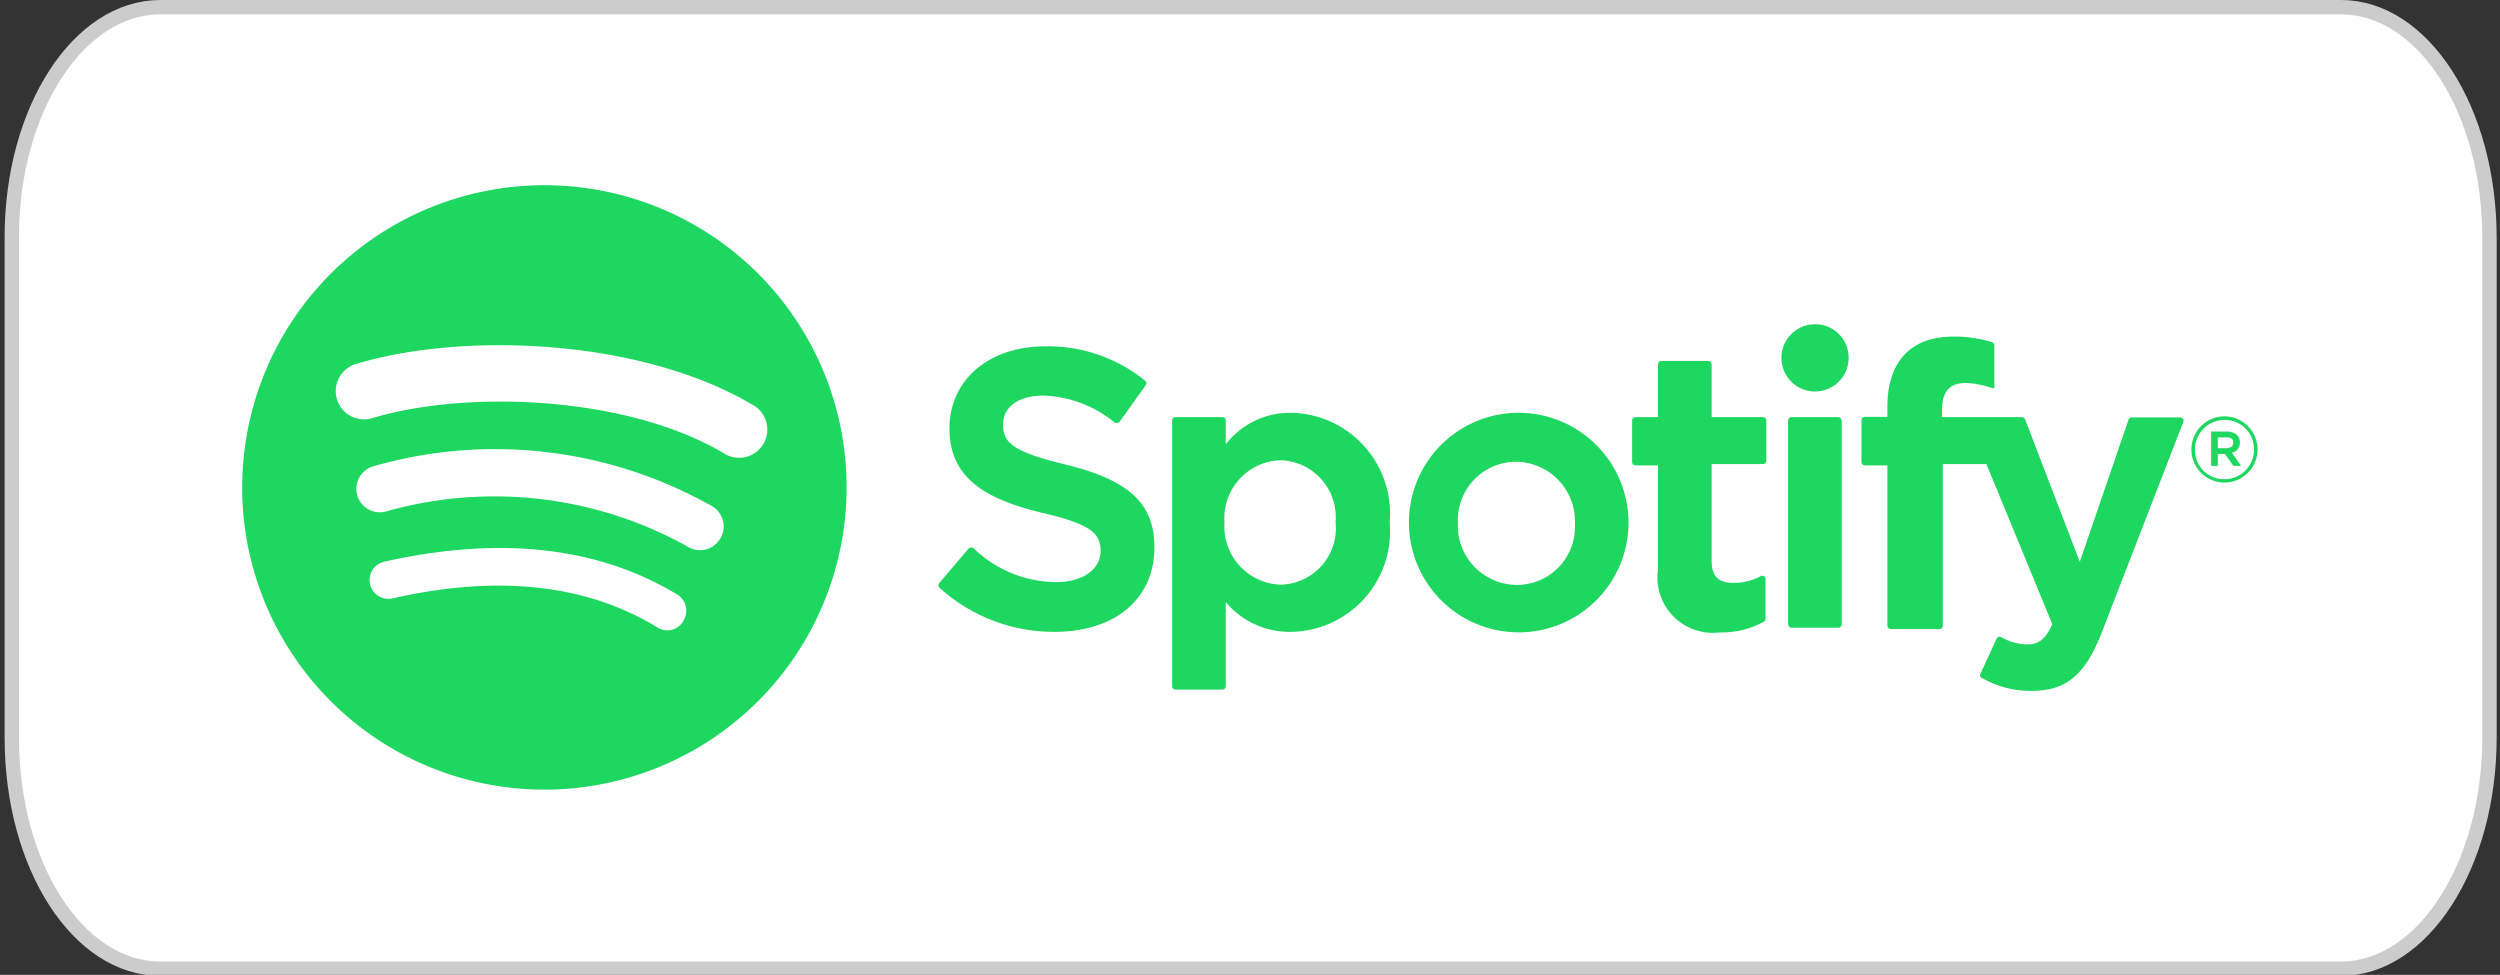 <svg xmlns="http://www.w3.org/2000/svg" viewBox="0 0 97.45 38"><rect x="0" y="0" width="97.45" height="38" fill="#333333" stroke="none"/><defs><style>.cls-1{fill:#fff;stroke:#ccc;stroke-width:0.56px;fill-rule:evenodd;}.cls-2{fill:#1ed760;}</style></defs><g id="Layer_1" data-name="Layer 1"><path id="Rectangle" class="cls-1" d="M6.25.28h85c3.2,0,5.79,4,5.79,9V28.76c0,4.95-2.59,9-5.79,9H6.25c-3.2,0-5.79-4-5.79-9V9.24C.46,4.29,3.05.28,6.25.28Z"/></g><g id="Layer_2" data-name="Layer 2"><path class="cls-2" d="M21.23,7.22A11.78,11.78,0,1,0,33,19,11.77,11.77,0,0,0,21.23,7.22Zm5.4,17a.72.72,0,0,1-1,.24c-2.76-1.69-6.25-2.07-10.35-1.13A.73.73,0,0,1,15,21.89c4.48-1,8.33-.59,11.44,1.31A.74.74,0,0,1,26.63,24.21ZM28.07,21a.91.91,0,0,1-1.26.31,15.48,15.48,0,0,0-11.74-1.38.91.91,0,0,1-.53-1.75,17.18,17.18,0,0,1,13.23,1.56A.91.91,0,0,1,28.07,21Zm.13-3.34c-3.8-2.25-10.06-2.46-13.69-1.36a1.1,1.1,0,0,1-.64-2.11c4.16-1.26,11.08-1,15.45,1.58a1.1,1.1,0,1,1-1.12,1.89Z"/><path class="cls-2" d="M41.5,18.1c-2-.49-2.4-.83-2.4-1.55s.64-1.13,1.58-1.13a4.62,4.62,0,0,1,2.78,1.06.12.12,0,0,0,.1,0,.11.11,0,0,0,.09-.05l1-1.4a.13.13,0,0,0,0-.18,6,6,0,0,0-3.91-1.35c-2.19,0-3.73,1.31-3.73,3.2s1.33,2.74,3.61,3.29c1.95.45,2.28.82,2.28,1.5s-.67,1.2-1.73,1.2a4.66,4.66,0,0,1-3.24-1.34.19.19,0,0,0-.1,0,.13.13,0,0,0-.09.05l-1.12,1.32a.14.14,0,0,0,0,.19,6.66,6.66,0,0,0,4.48,1.72c2.37,0,3.9-1.29,3.9-3.3C45,19.63,44,18.7,41.5,18.1Z"/><path class="cls-2" d="M50.34,16.09a3.17,3.17,0,0,0-2.56,1.23v-.93a.13.13,0,0,0-.13-.13H45.82a.13.13,0,0,0-.13.13V26.74a.13.13,0,0,0,.13.14h1.83a.13.13,0,0,0,.13-.14V23.47a3.25,3.25,0,0,0,2.56,1.16,3.92,3.92,0,0,0,3.83-4.27A3.93,3.93,0,0,0,50.34,16.09Zm1.72,4.27a2.2,2.2,0,0,1-2.14,2.43,2.27,2.27,0,0,1-2.19-2.43,2.26,2.26,0,0,1,2.19-2.42A2.22,2.22,0,0,1,52.06,20.36Z"/><path class="cls-2" d="M59.12,16.09a4.28,4.28,0,1,0,4.36,4.27A4.29,4.29,0,0,0,59.12,16.09Zm0,6.71a2.31,2.31,0,0,1-2.29-2.44A2.27,2.27,0,0,1,59.09,18a2.32,2.32,0,0,1,2.3,2.44A2.26,2.26,0,0,1,59.12,22.8Z"/><path class="cls-2" d="M68.72,16.26h-2V14.21a.14.14,0,0,0-.14-.14H64.76a.13.13,0,0,0-.13.14v2.05h-.88a.13.13,0,0,0-.13.13V18a.13.13,0,0,0,.13.14h.88v4.05a2.16,2.16,0,0,0,2.42,2.46,3.34,3.34,0,0,0,1.71-.42.13.13,0,0,0,.06-.12V22.57a.13.13,0,0,0-.06-.11.12.12,0,0,0-.13,0,2.25,2.25,0,0,1-1.07.26c-.58,0-.84-.26-.84-.86V18.09h2a.13.13,0,0,0,.13-.14V16.39A.13.13,0,0,0,68.72,16.26Z"/><path class="cls-2" d="M75.7,16.26V16c0-.74.29-1.07.92-1.07a3.19,3.19,0,0,1,1,.19.13.13,0,0,0,.12,0s0-.06,0-.11V13.47a.13.13,0,0,0-.09-.13,4.88,4.88,0,0,0-1.51-.22c-1.68,0-2.57,1-2.57,2.74v.39h-.88a.13.13,0,0,0-.13.13V18a.13.13,0,0,0,.13.14h.88v6.24a.13.13,0,0,0,.13.14H75.6a.13.13,0,0,0,.13-.14V18.09h1.7L80,24.33c-.3.66-.59.79-1,.79a2.1,2.1,0,0,1-1-.29.2.2,0,0,0-.11,0,.14.14,0,0,0-.07.08l-.62,1.35a.12.12,0,0,0,.06.17,3.8,3.8,0,0,0,1.94.5c1.35,0,2.09-.63,2.74-2.31l3.16-8.16a.15.15,0,0,0,0-.13.17.17,0,0,0-.11-.06h-1.9a.14.14,0,0,0-.12.09L81.07,21.9l-2.13-5.55a.14.14,0,0,0-.13-.09Z"/><rect class="cls-2" x="69.7" y="16.26" width="2.09" height="8.21" rx="0.13"/><path class="cls-2" d="M70.75,12.64a1.31,1.31,0,1,0,1.31,1.3A1.3,1.3,0,0,0,70.75,12.64Z"/><path class="cls-2" d="M86.71,18.81A1.29,1.29,0,1,1,88,17.52,1.29,1.29,0,0,1,86.71,18.81Zm0-2.44a1.15,1.15,0,0,0-1.15,1.16,1.13,1.13,0,0,0,1.15,1.15,1.15,1.15,0,0,0,1.15-1.16A1.13,1.13,0,0,0,86.71,16.37ZM87,17.65l.36.51h-.3l-.33-.46h-.28v.46h-.26V16.82h.6c.32,0,.52.16.52.42A.4.4,0,0,1,87,17.65Zm-.22-.6h-.33v.42h.33c.17,0,.27-.08.27-.21S87,17.05,86.78,17.05Z"/></g></svg>